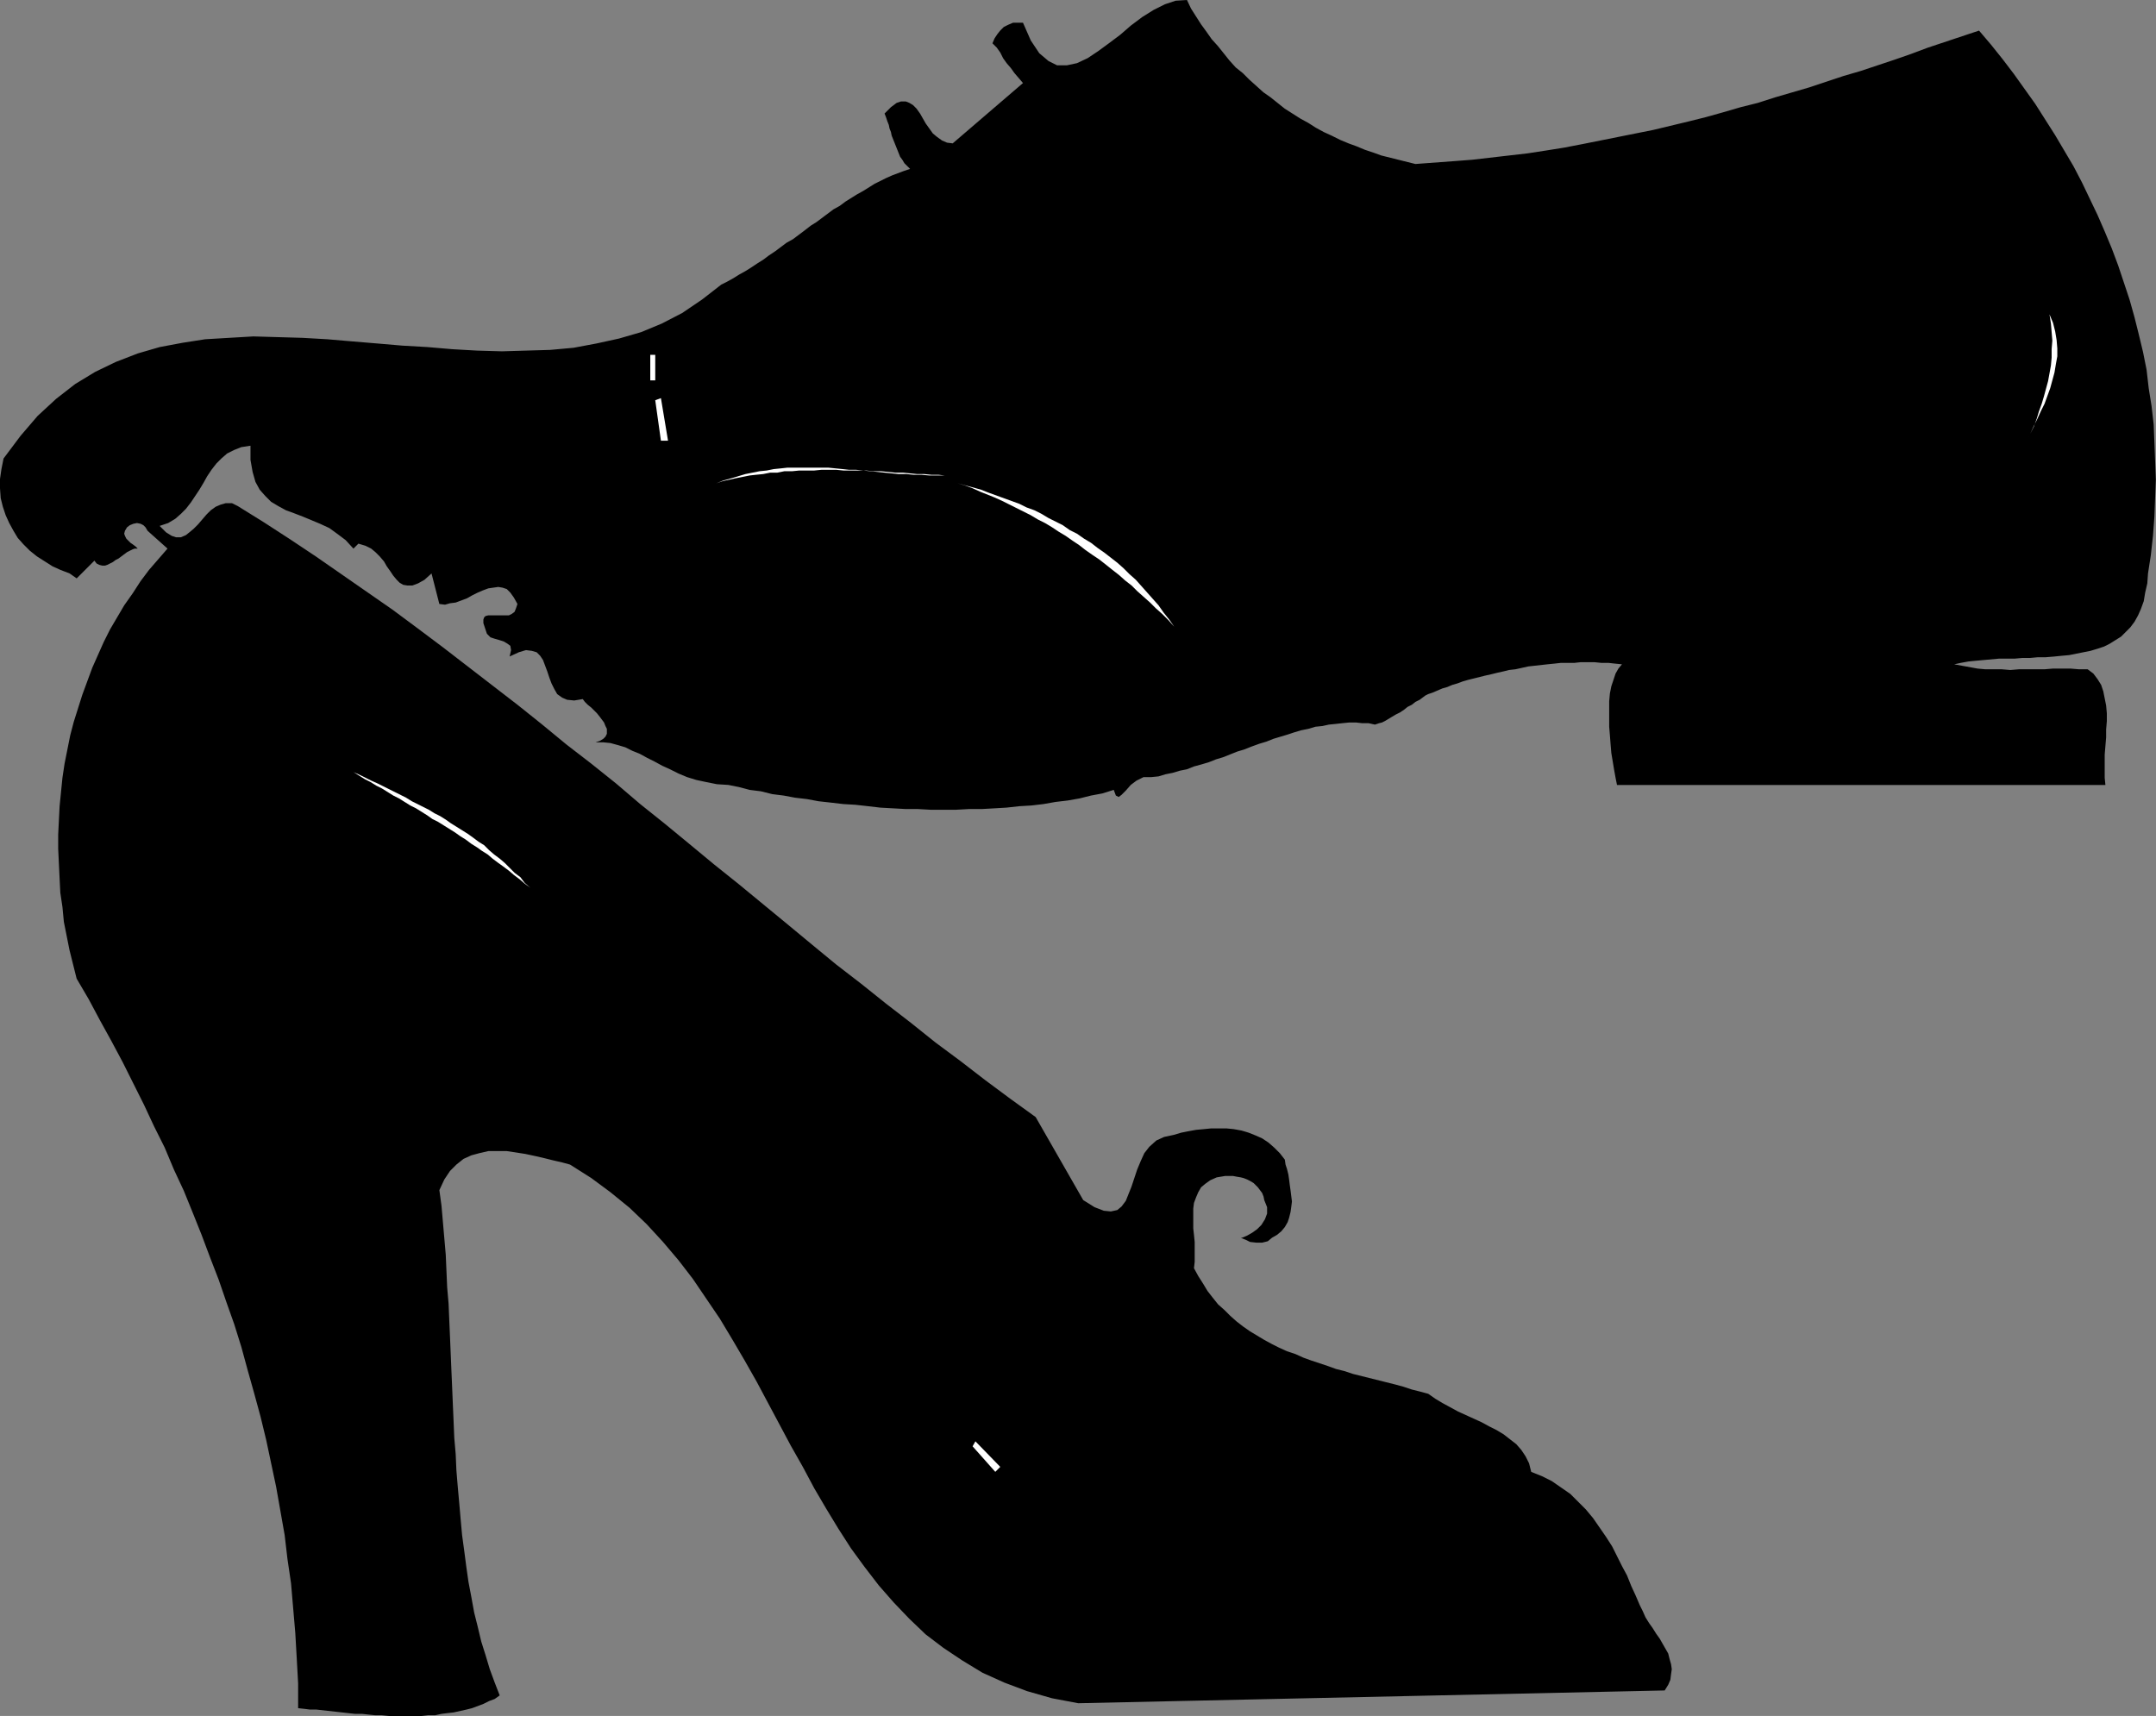 <?xml version="1.0" encoding="UTF-8" standalone="no"?>
<svg
   version="1.0"
   width="129.852mm"
   height="103.36mm"
   id="svg8"
   sodipodi:docname="Shoes 01.wmf"
   xmlns:inkscape="http://www.inkscape.org/namespaces/inkscape"
   xmlns:sodipodi="http://sodipodi.sourceforge.net/DTD/sodipodi-0.dtd"
   xmlns="http://www.w3.org/2000/svg"
   xmlns:svg="http://www.w3.org/2000/svg">
  <rect width="100%" height="100%" fill="#808080" stroke="none"/>
  <sodipodi:namedview
     id="namedview8"
     pagecolor="#ffffff"
     bordercolor="#000000"
     borderopacity="0.25"
     inkscape:showpageshadow="2"
     inkscape:pageopacity="0.0"
     inkscape:pagecheckerboard="0"
     inkscape:deskcolor="#d1d1d1"
     inkscape:document-units="mm" />
  <defs
     id="defs1">
    <pattern
       id="WMFhbasepattern"
       patternUnits="userSpaceOnUse"
       width="6"
       height="6"
       x="0"
       y="0" />
  </defs>
  <path
     style="fill:#000000;fill-opacity:1;fill-rule:evenodd;stroke:none"
     d="m 232.865,5.17 h -1.293 -0.97 l -1.131,0.485 -0.97,0.485 -0.808,0.808 -0.646,0.808 -0.646,0.969 -0.485,1.131 0.97,0.969 0.808,1.131 0.646,1.292 0.808,1.131 0.97,1.131 0.808,1.131 0.97,1.131 0.97,1.131 -15.998,13.733 -1.293,-0.162 -1.131,-0.485 -1.131,-0.808 -0.97,-0.808 -0.808,-1.131 -0.808,-1.131 -0.646,-1.131 -0.646,-1.131 -0.808,-1.131 -0.808,-0.808 -0.808,-0.485 -0.808,-0.323 h -1.131 l -0.97,0.323 -1.293,0.969 -1.454,1.454 0.323,0.808 0.323,0.969 0.323,0.808 0.162,0.808 0.323,0.808 0.162,0.808 0.323,0.808 0.323,0.808 0.323,0.808 0.323,0.808 0.323,0.808 0.323,0.808 0.485,0.646 0.485,0.808 0.646,0.646 0.646,0.646 -1.454,0.485 -1.293,0.485 -1.293,0.485 -1.454,0.646 -1.293,0.646 -1.293,0.646 -1.293,0.808 -1.293,0.808 -1.454,0.808 -1.293,0.808 -1.293,0.808 -1.293,0.969 -1.454,0.808 -1.293,0.969 -1.293,0.969 -1.293,0.969 -1.293,0.808 -1.454,1.131 -1.293,0.969 -1.293,0.969 -1.454,0.808 -1.293,0.969 -1.293,0.969 -1.454,0.969 -1.293,0.969 -1.293,0.808 -1.454,0.969 -1.293,0.808 -1.454,0.808 -1.293,0.808 -1.454,0.808 -1.293,0.646 -4.363,3.393 -4.525,3.07 -4.686,2.423 -4.686,1.939 -5.01,1.454 -5.171,1.131 -5.171,0.969 -5.333,0.485 -5.494,0.162 -5.494,0.162 -5.656,-0.162 -5.656,-0.323 -5.656,-0.485 -5.656,-0.323 -5.656,-0.485 -5.818,-0.485 -5.656,-0.485 -5.656,-0.323 -5.656,-0.162 -5.494,-0.162 -5.494,0.323 -5.494,0.323 -5.171,0.808 -5.171,0.969 -5.01,1.454 -5.01,1.939 -4.686,2.262 -4.525,2.747 -4.363,3.393 -4.202,3.877 -3.878,4.524 -3.878,5.17 -0.485,2.423 L 0,109.053 v 2.1 l 0.162,2.262 0.485,1.939 0.646,1.939 0.808,1.777 0.97,1.777 0.97,1.616 1.293,1.454 1.454,1.454 1.616,1.292 1.778,1.131 1.778,1.131 1.778,0.808 2.101,0.808 1.616,1.131 4.04,-4.039 0.485,0.646 0.646,0.323 0.646,0.162 h 0.646 l 0.485,-0.162 0.646,-0.323 0.646,-0.323 0.646,-0.485 0.646,-0.323 0.646,-0.485 0.646,-0.485 0.646,-0.485 0.646,-0.323 0.646,-0.323 0.485,-0.162 h 0.646 l -0.485,-0.485 -0.646,-0.485 -0.485,-0.323 -0.485,-0.485 -0.485,-0.485 -0.323,-0.646 -0.162,-0.485 0.162,-0.646 0.485,-0.808 0.646,-0.485 0.808,-0.323 0.808,-0.162 0.808,0.162 0.646,0.323 0.485,0.485 0.485,0.808 4.525,4.039 -2.101,2.423 -2.101,2.423 -1.939,2.585 -1.778,2.747 -1.939,2.747 -1.616,2.747 -1.616,2.747 -1.454,2.908 -1.293,2.908 -1.293,2.908 -1.131,3.07 -1.131,3.07 -0.97,3.07 -0.97,3.07 -0.808,3.07 -0.646,3.231 -0.646,3.231 -0.485,3.231 -0.323,3.231 -0.323,3.231 -0.162,3.231 -0.162,3.231 v 3.231 l 0.162,3.393 0.162,3.393 0.162,3.231 0.485,3.231 0.323,3.393 0.646,3.231 0.646,3.231 0.808,3.231 0.808,3.231 2.747,4.685 2.586,4.847 2.586,4.685 2.586,4.847 2.424,4.847 2.424,4.847 2.262,4.847 2.424,4.847 2.101,5.008 2.262,4.847 2.101,5.17 1.939,4.847 1.939,5.17 1.939,5.008 1.778,5.17 1.778,5.008 1.616,5.17 1.454,5.332 1.454,5.17 1.454,5.332 1.293,5.332 1.131,5.332 1.131,5.332 0.97,5.493 0.97,5.493 0.646,5.493 0.808,5.493 0.485,5.655 0.485,5.655 0.323,5.655 0.323,5.816 v 5.655 l 1.454,0.162 1.293,0.162 h 1.454 l 1.454,0.162 1.454,0.162 1.454,0.162 1.454,0.162 1.454,0.162 1.454,0.162 h 1.616 l 1.454,0.162 1.616,0.162 h 1.454 l 1.616,0.162 h 1.454 1.454 1.454 1.616 1.454 l 1.454,-0.162 h 1.616 l 1.454,-0.323 1.293,-0.162 1.454,-0.162 1.454,-0.323 1.454,-0.323 1.293,-0.323 1.293,-0.485 1.293,-0.485 1.293,-0.646 1.293,-0.485 1.131,-0.808 -1.131,-2.908 -1.131,-3.07 -0.97,-3.231 -0.97,-3.07 -0.808,-3.393 -0.808,-3.231 -0.646,-3.554 -0.646,-3.393 -0.485,-3.393 -0.485,-3.716 -0.485,-3.554 -0.323,-3.554 -0.323,-3.716 -0.323,-3.554 -0.323,-3.877 -0.162,-3.716 -0.323,-3.716 -0.162,-3.877 -0.162,-3.716 -0.162,-3.877 -0.162,-3.716 -0.162,-3.877 -0.162,-3.877 -0.162,-3.716 -0.162,-3.877 -0.323,-3.716 -0.162,-3.716 -0.162,-3.716 -0.323,-3.716 -0.323,-3.716 -0.323,-3.716 -0.485,-3.554 1.131,-2.423 1.293,-1.939 1.454,-1.454 1.616,-1.292 1.778,-0.808 1.778,-0.485 2.101,-0.485 h 1.939 2.262 l 2.101,0.323 2.101,0.323 2.262,0.485 2.101,0.485 1.939,0.485 2.101,0.485 1.778,0.485 4.848,3.07 4.363,3.231 4.363,3.554 3.878,3.716 3.717,4.039 3.555,4.201 3.232,4.201 3.07,4.524 3.07,4.524 2.909,4.847 2.747,4.685 2.747,4.847 2.586,4.847 2.586,4.847 2.586,4.847 2.747,4.847 2.586,4.847 2.747,4.685 2.747,4.524 2.909,4.524 3.07,4.201 3.232,4.201 3.394,3.877 3.555,3.716 3.717,3.554 4.04,3.07 4.363,2.908 4.525,2.747 5.01,2.262 5.171,1.939 5.656,1.616 5.979,1.131 133.481,-2.908 0.808,-1.292 0.485,-1.131 0.162,-1.292 0.162,-1.131 -0.162,-1.131 -0.323,-1.131 -0.323,-1.292 -0.646,-1.131 -0.646,-1.131 -0.646,-1.131 -0.808,-1.131 -0.808,-1.292 -0.808,-1.131 -0.808,-1.292 -0.646,-1.454 -0.646,-1.292 -0.97,-2.262 -0.97,-2.1 -0.97,-2.423 -1.131,-2.1 -1.131,-2.262 -1.131,-2.262 -1.454,-2.262 -1.454,-2.1 -1.454,-2.1 -1.616,-1.939 -1.778,-1.777 -1.778,-1.777 -2.101,-1.454 -2.101,-1.454 -2.262,-1.131 -2.424,-0.969 -0.485,-1.939 -0.808,-1.616 -0.97,-1.454 -1.131,-1.292 -1.454,-1.131 -1.454,-1.131 -1.616,-0.969 -1.616,-0.808 -1.778,-0.969 -1.778,-0.808 -1.778,-0.808 -1.778,-0.808 -1.778,-0.969 -1.778,-0.969 -1.616,-0.969 -1.616,-1.131 -1.778,-0.485 -1.939,-0.485 -1.939,-0.646 -1.778,-0.485 -1.939,-0.485 -1.939,-0.485 -1.939,-0.485 -1.939,-0.485 -1.939,-0.485 -1.939,-0.646 -1.939,-0.485 -1.778,-0.646 -1.939,-0.646 -1.939,-0.646 -1.778,-0.646 -1.778,-0.808 -1.939,-0.646 -1.778,-0.808 -1.616,-0.808 -1.778,-0.969 -1.616,-0.969 -1.616,-0.969 -1.616,-1.131 -1.454,-1.131 -1.454,-1.292 -1.293,-1.292 -1.454,-1.292 -1.293,-1.616 -1.131,-1.454 -0.97,-1.616 -1.131,-1.777 -0.97,-1.777 0.162,-1.454 v -1.454 -1.616 -1.454 l -0.162,-1.616 -0.162,-1.454 v -1.616 -1.454 -1.454 l 0.162,-1.292 0.485,-1.292 0.485,-1.131 0.646,-1.131 0.97,-0.808 1.131,-0.808 1.454,-0.646 0.97,-0.162 0.97,-0.162 h 0.97 0.808 l 0.808,0.162 0.97,0.162 0.646,0.162 0.808,0.323 0.646,0.323 0.808,0.485 0.485,0.485 0.485,0.485 0.485,0.646 0.485,0.646 0.323,0.808 0.162,0.808 0.646,1.616 v 1.454 l -0.485,1.292 -0.808,1.292 -0.97,0.969 -1.131,0.808 -1.131,0.646 -1.131,0.485 h -0.323 l 0.323,0.162 0.808,0.323 0.97,0.485 1.454,0.162 h 1.293 l 1.293,-0.323 0.97,-0.808 1.131,-0.646 0.97,-0.808 0.808,-0.969 0.646,-1.131 0.323,-0.969 0.323,-1.292 0.162,-1.131 0.162,-1.292 -0.162,-1.292 -0.162,-1.292 -0.162,-1.131 -0.162,-1.292 -0.162,-1.131 -0.323,-1.292 -0.323,-0.969 -0.162,-1.131 -1.131,-1.454 -1.293,-1.292 -1.293,-1.131 -1.454,-0.969 -1.454,-0.646 -1.616,-0.646 -1.616,-0.485 -1.778,-0.323 -1.616,-0.162 h -1.778 -1.778 l -1.616,0.162 -1.778,0.162 -1.778,0.323 -1.616,0.323 -1.616,0.485 -2.262,0.485 -1.778,0.808 -1.616,1.454 -1.131,1.454 -0.808,1.777 -0.808,1.939 -0.646,1.939 -0.646,1.939 -0.646,1.616 -0.646,1.616 -0.97,1.292 -0.97,0.808 -1.454,0.323 -1.616,-0.162 -2.101,-0.808 -2.586,-1.616 -10.827,-18.903 -5.818,-4.201 -5.656,-4.201 -5.656,-4.362 -5.656,-4.201 -5.656,-4.524 -5.656,-4.362 -5.656,-4.524 -5.656,-4.362 -5.494,-4.524 -5.656,-4.685 -5.494,-4.524 -5.494,-4.524 -5.656,-4.524 -5.656,-4.685 -5.494,-4.524 -5.656,-4.524 -5.494,-4.685 -5.656,-4.524 -5.656,-4.362 -5.494,-4.524 -5.656,-4.524 -5.656,-4.362 -5.656,-4.362 -5.656,-4.362 -5.818,-4.362 -5.656,-4.201 -5.818,-4.039 -5.818,-4.039 -5.818,-4.039 -5.818,-3.877 -5.979,-3.877 -5.979,-3.716 -1.293,-0.646 h -1.454 l -1.131,0.323 -1.131,0.485 -1.131,0.808 -0.97,0.969 -0.97,1.131 -0.97,1.131 -0.97,0.969 -0.97,0.808 -0.808,0.646 -1.131,0.485 h -1.131 l -0.97,-0.323 -1.293,-0.808 -1.454,-1.454 1.939,-0.646 1.616,-0.969 1.293,-1.131 1.131,-1.131 1.131,-1.454 0.97,-1.454 0.97,-1.454 0.97,-1.616 0.808,-1.454 0.97,-1.454 1.131,-1.454 1.131,-1.131 1.293,-1.131 1.616,-0.808 1.616,-0.646 2.101,-0.323 v 3.231 l 0.485,2.747 0.646,2.262 0.97,1.777 1.293,1.454 1.293,1.292 1.616,0.969 1.778,0.969 1.778,0.646 2.101,0.808 1.939,0.808 1.939,0.808 2.101,0.969 1.778,1.292 1.939,1.454 1.778,1.939 1.131,-1.131 1.616,0.485 1.293,0.646 0.97,0.808 0.97,0.969 0.97,1.131 0.646,1.131 0.808,1.131 0.646,0.969 0.808,0.969 0.646,0.646 0.808,0.485 0.97,0.162 h 1.131 l 1.293,-0.485 1.454,-0.808 1.616,-1.454 1.778,6.947 1.293,0.162 1.131,-0.323 1.293,-0.162 1.293,-0.485 1.293,-0.485 1.131,-0.646 1.293,-0.646 1.131,-0.485 1.293,-0.485 1.131,-0.162 1.131,-0.162 0.97,0.162 0.97,0.323 0.808,0.808 0.808,1.131 0.808,1.454 -0.323,0.969 -0.323,0.808 -0.646,0.485 -0.646,0.323 h -0.808 -0.808 -0.808 -0.808 -0.808 -0.646 l -0.646,0.162 -0.323,0.323 -0.162,0.485 v 0.808 l 0.323,0.969 0.485,1.454 0.808,0.808 0.97,0.323 1.131,0.323 0.97,0.323 0.808,0.485 0.646,0.485 0.162,0.969 -0.323,1.454 2.101,-0.969 1.616,-0.485 1.293,0.162 1.131,0.323 0.808,0.808 0.646,0.969 0.485,1.292 0.485,1.292 0.485,1.454 0.485,1.292 0.646,1.292 0.646,1.131 1.131,0.808 1.131,0.485 1.616,0.162 1.939,-0.323 0.485,0.646 0.646,0.646 0.808,0.646 0.646,0.646 0.646,0.646 0.646,0.808 0.485,0.646 0.485,0.646 0.323,0.808 0.323,0.646 v 0.646 0.485 l -0.323,0.646 -0.485,0.485 -0.808,0.485 -0.97,0.323 h 1.778 l 1.616,0.162 1.778,0.485 1.616,0.485 1.616,0.808 1.616,0.646 1.778,0.969 1.616,0.808 1.778,0.969 1.778,0.808 1.939,0.969 1.939,0.808 2.101,0.646 2.262,0.485 2.424,0.485 2.586,0.162 2.424,0.485 2.424,0.646 2.586,0.323 2.586,0.646 2.586,0.323 2.586,0.485 2.747,0.323 2.586,0.485 2.909,0.323 2.747,0.323 2.747,0.162 2.909,0.323 2.747,0.323 2.909,0.162 2.909,0.162 h 2.747 l 2.909,0.162 h 2.909 2.909 l 2.909,-0.162 h 2.909 l 2.909,-0.162 2.747,-0.162 2.909,-0.323 2.747,-0.162 2.747,-0.323 2.747,-0.485 2.747,-0.323 2.747,-0.485 2.586,-0.646 2.586,-0.485 2.586,-0.808 0.485,1.292 0.646,0.323 0.646,-0.485 0.97,-0.969 1.131,-1.292 1.293,-0.969 1.616,-0.808 h 1.778 l 1.616,-0.162 1.616,-0.485 1.616,-0.323 1.616,-0.485 1.616,-0.323 1.616,-0.646 1.778,-0.485 1.616,-0.485 1.616,-0.646 1.616,-0.485 1.616,-0.646 1.616,-0.646 1.616,-0.485 1.616,-0.646 1.778,-0.646 1.616,-0.485 1.616,-0.646 1.616,-0.485 1.616,-0.485 1.454,-0.485 1.616,-0.485 1.616,-0.323 1.616,-0.485 1.616,-0.162 1.454,-0.323 1.616,-0.162 1.454,-0.162 1.616,-0.162 h 1.454 l 1.454,0.162 h 1.454 l 1.454,0.323 0.485,-0.162 0.485,-0.162 0.646,-0.162 0.646,-0.323 0.808,-0.485 0.808,-0.485 0.808,-0.485 0.97,-0.485 0.97,-0.646 0.808,-0.646 0.97,-0.485 0.808,-0.646 0.97,-0.485 0.646,-0.485 0.646,-0.485 0.646,-0.323 0.97,-0.323 1.131,-0.485 1.131,-0.485 1.131,-0.323 1.131,-0.485 1.131,-0.323 1.293,-0.485 1.131,-0.323 1.293,-0.323 1.293,-0.323 1.293,-0.323 1.454,-0.323 1.293,-0.323 1.454,-0.323 1.293,-0.323 1.454,-0.162 1.454,-0.323 1.454,-0.323 1.454,-0.162 1.454,-0.162 1.454,-0.162 1.616,-0.162 1.454,-0.162 h 1.454 1.616 l 1.454,-0.162 h 1.616 1.454 l 1.616,0.162 h 1.616 l 1.454,0.162 1.616,0.162 -0.808,0.969 -0.646,1.131 -0.485,1.454 -0.485,1.454 -0.323,1.616 -0.162,1.777 v 1.939 1.939 1.939 l 0.162,1.939 0.162,2.1 0.162,1.939 0.323,1.939 0.323,1.939 0.323,1.777 0.323,1.616 h 111.181 l -0.162,-1.616 v -1.777 -1.777 -1.777 l 0.162,-1.939 0.162,-1.939 v -1.777 l 0.162,-1.939 v -1.777 l -0.162,-1.777 -0.323,-1.616 -0.323,-1.616 -0.485,-1.454 -0.808,-1.292 -0.97,-1.292 -1.293,-0.969 h -1.939 l -1.939,-0.162 h -1.939 -2.101 l -1.939,0.162 h -1.939 -1.939 -1.939 l -1.939,0.162 -1.939,-0.162 h -1.778 -1.939 l -1.778,-0.162 -1.778,-0.323 -1.778,-0.323 -1.778,-0.323 1.454,-0.323 1.778,-0.323 1.616,-0.162 1.778,-0.162 1.778,-0.162 1.778,-0.162 h 1.778 1.778 l 1.778,-0.162 h 1.778 l 1.778,-0.162 h 1.778 l 1.939,-0.162 1.616,-0.162 1.778,-0.162 1.616,-0.323 1.616,-0.323 1.616,-0.323 1.616,-0.485 1.454,-0.485 1.293,-0.646 1.293,-0.808 1.293,-0.808 1.131,-1.131 0.97,-0.969 0.97,-1.292 0.808,-1.454 0.646,-1.454 0.646,-1.777 0.323,-1.939 0.485,-2.1 0.162,-2.262 0.646,-4.201 0.485,-4.362 0.323,-4.362 0.162,-4.201 0.162,-4.201 -0.162,-4.362 -0.162,-4.201 -0.162,-4.039 -0.485,-4.201 -0.646,-4.039 -0.485,-4.201 -0.808,-4.039 -0.97,-4.039 -0.97,-3.877 -1.131,-4.039 -1.293,-3.877 -1.293,-3.877 -1.454,-3.877 -1.616,-3.877 -1.616,-3.716 -1.778,-3.716 -1.778,-3.716 -1.939,-3.716 -2.101,-3.554 -2.101,-3.554 -2.262,-3.554 -2.262,-3.554 -2.424,-3.393 -2.424,-3.393 -2.586,-3.393 -2.586,-3.231 -2.747,-3.231 -3.878,1.292 -3.878,1.292 -3.878,1.292 -3.878,1.454 -3.717,1.292 -3.878,1.292 -3.878,1.292 -3.878,1.131 -3.878,1.292 -3.878,1.292 -3.878,1.131 -3.878,1.131 -4.04,1.292 -3.878,0.969 -3.878,1.131 -4.04,1.131 -3.878,0.969 -4.04,0.969 -4.04,0.969 -4.04,0.808 -4.04,0.808 -4.04,0.808 -4.04,0.808 -4.202,0.808 -4.04,0.646 -4.202,0.646 -4.202,0.485 -4.202,0.485 -4.202,0.485 -4.202,0.323 -4.363,0.323 -4.363,0.323 -1.939,-0.485 -1.939,-0.485 -1.939,-0.485 -1.939,-0.485 -1.778,-0.646 -1.939,-0.646 -1.939,-0.808 -1.778,-0.646 -1.939,-0.808 -1.939,-0.969 -1.778,-0.808 -1.778,-0.969 -1.778,-1.131 -1.778,-0.969 -1.778,-1.131 -1.778,-1.131 -1.616,-1.292 -1.616,-1.292 -1.616,-1.131 -1.616,-1.454 -1.616,-1.454 -1.454,-1.454 -1.616,-1.292 -1.454,-1.616 -1.293,-1.616 -1.293,-1.616 -1.454,-1.616 -1.131,-1.616 -1.293,-1.777 -1.131,-1.777 -1.131,-1.777 L 270.195,0 l -2.586,0.162 -2.424,0.808 -2.586,1.292 -2.586,1.616 -2.586,1.939 -2.424,2.1 -2.586,1.939 -2.424,1.777 -2.424,1.616 -2.424,1.131 -2.262,0.485 h -2.262 l -1.939,-0.969 -2.101,-1.777 -1.939,-2.908 z"
     id="path1" />
  <path
     style="fill:#ffffff;fill-opacity:1;fill-rule:evenodd;stroke:none"
     d="m 461.529,100.329 0.646,-1.616 0.808,-1.777 0.808,-1.616 0.808,-1.777 0.808,-1.616 0.646,-1.777 0.646,-1.777 0.485,-1.777 0.485,-1.777 0.323,-1.939 0.323,-1.777 v -1.777 l -0.162,-1.939 -0.323,-1.939 -0.485,-1.939 -0.808,-1.939 0.323,2.1 0.162,1.939 0.162,1.939 -0.162,1.939 v 1.939 l -0.162,1.777 -0.323,1.777 -0.323,1.777 -0.485,1.777 -0.485,1.777 -0.485,1.616 -0.646,1.777 -0.485,1.616 -0.646,1.777 -0.808,1.616 z"
     id="path2" />
  <path
     style="fill:#ffffff;fill-opacity:1;fill-rule:evenodd;stroke:none"
     d="m 149.157,80.78 h -1.131 v 5.816 h 1.131 z"
     id="path3" />
  <path
     style="fill:#ffffff;fill-opacity:1;fill-rule:evenodd;stroke:none"
     d="m 150.449,90.635 -1.293,0.485 1.293,9.209 h 1.616 z"
     id="path4" />
  <path
     style="fill:#ffffff;fill-opacity:1;fill-rule:evenodd;stroke:none"
     d="m 163.054,110.023 1.454,-0.485 1.454,-0.323 1.454,-0.323 1.616,-0.323 1.616,-0.323 1.454,-0.162 1.616,-0.162 1.616,-0.323 h 1.616 l 1.616,-0.323 h 1.778 l 1.616,-0.162 h 1.616 1.778 l 1.616,-0.162 h 1.616 1.778 l 1.616,0.162 h 1.778 1.616 1.778 l 1.616,0.162 h 1.778 l 1.616,0.162 1.616,0.162 h 1.778 l 1.616,0.162 1.616,0.162 h 1.616 l 1.616,0.162 h 1.616 l 1.454,0.162 h -1.778 -1.778 l -1.778,-0.162 h -1.778 l -1.616,-0.162 h -1.778 l -1.616,-0.162 -1.616,-0.162 -1.616,-0.162 -1.616,-0.162 -1.616,-0.162 -1.616,-0.162 h -1.616 l -1.454,-0.162 -1.616,-0.162 -1.616,-0.162 h -1.454 -1.616 -1.616 -1.454 -1.616 -1.616 l -1.454,0.162 -1.616,0.162 -1.616,0.323 -1.616,0.162 -1.616,0.323 -1.616,0.323 -1.616,0.485 -1.616,0.485 -1.778,0.485 z"
     id="path5" />
  <path
     style="fill:#ffffff;fill-opacity:1;fill-rule:evenodd;stroke:none"
     d="m 217.998,110.023 1.616,0.485 1.778,0.646 1.778,0.808 1.616,0.646 1.616,0.646 1.778,0.808 1.616,0.808 1.616,0.808 1.616,0.808 1.616,0.808 1.616,0.969 1.616,0.808 1.616,0.969 1.454,0.969 1.616,0.969 1.616,1.131 1.454,0.969 1.454,1.131 1.616,1.131 1.454,0.969 1.454,1.131 1.616,1.292 1.454,1.131 1.454,1.292 1.454,1.131 1.293,1.292 1.454,1.292 1.454,1.292 1.293,1.292 1.454,1.292 1.454,1.454 1.293,1.454 -1.131,-1.616 -1.293,-1.616 -1.131,-1.616 -1.293,-1.454 -1.293,-1.454 -1.293,-1.454 -1.293,-1.454 -1.454,-1.292 -1.293,-1.292 -1.454,-1.292 -1.454,-1.131 -1.454,-1.131 -1.616,-1.131 -1.454,-1.131 -1.616,-0.969 -1.616,-1.131 -1.616,-0.808 -1.616,-1.131 -1.616,-0.808 -1.616,-0.808 -1.616,-0.969 -1.616,-0.808 -1.778,-0.646 -1.616,-0.808 -1.778,-0.646 -1.778,-0.646 -1.778,-0.646 -1.778,-0.646 -1.616,-0.646 -1.778,-0.485 -1.778,-0.485 z"
     id="path6" />
  <path
     style="fill:#ffffff;fill-opacity:1;fill-rule:evenodd;stroke:none"
     d="m 120.715,202.112 -1.293,-1.131 -0.97,-1.292 -1.293,-0.969 -1.131,-1.131 -1.131,-1.131 -1.131,-0.969 -1.293,-0.969 -1.131,-0.969 -1.131,-1.131 -1.293,-0.808 -1.293,-0.969 -1.131,-0.808 -1.293,-0.808 -1.293,-0.808 -1.293,-0.808 -1.131,-0.808 -1.293,-0.808 -1.293,-0.646 -1.293,-0.808 -1.293,-0.646 -1.293,-0.646 -1.293,-0.646 -1.293,-0.808 -1.293,-0.646 -1.293,-0.646 -1.293,-0.646 -1.293,-0.646 -1.293,-0.646 -1.454,-0.646 -1.293,-0.646 -1.293,-0.646 -1.454,-0.646 1.293,0.808 1.293,0.808 1.293,0.646 1.293,0.808 1.293,0.646 1.293,0.808 1.293,0.808 1.293,0.646 1.293,0.808 1.293,0.808 1.293,0.646 1.293,0.808 1.293,0.808 1.131,0.808 1.293,0.646 1.293,0.808 1.293,0.808 1.293,0.808 1.131,0.808 1.293,0.808 1.293,0.969 1.293,0.808 1.131,0.808 1.293,0.808 1.131,0.969 1.293,0.969 1.131,0.808 1.293,0.969 1.131,0.969 1.293,0.969 1.131,0.969 z"
     id="path7" />
  <path
     style="fill:#ffffff;fill-opacity:1;fill-rule:evenodd;stroke:none"
     d="m 222.038,328.13 -0.646,1.131 5.171,5.816 1.131,-1.131 z"
     id="path8" />
</svg>
